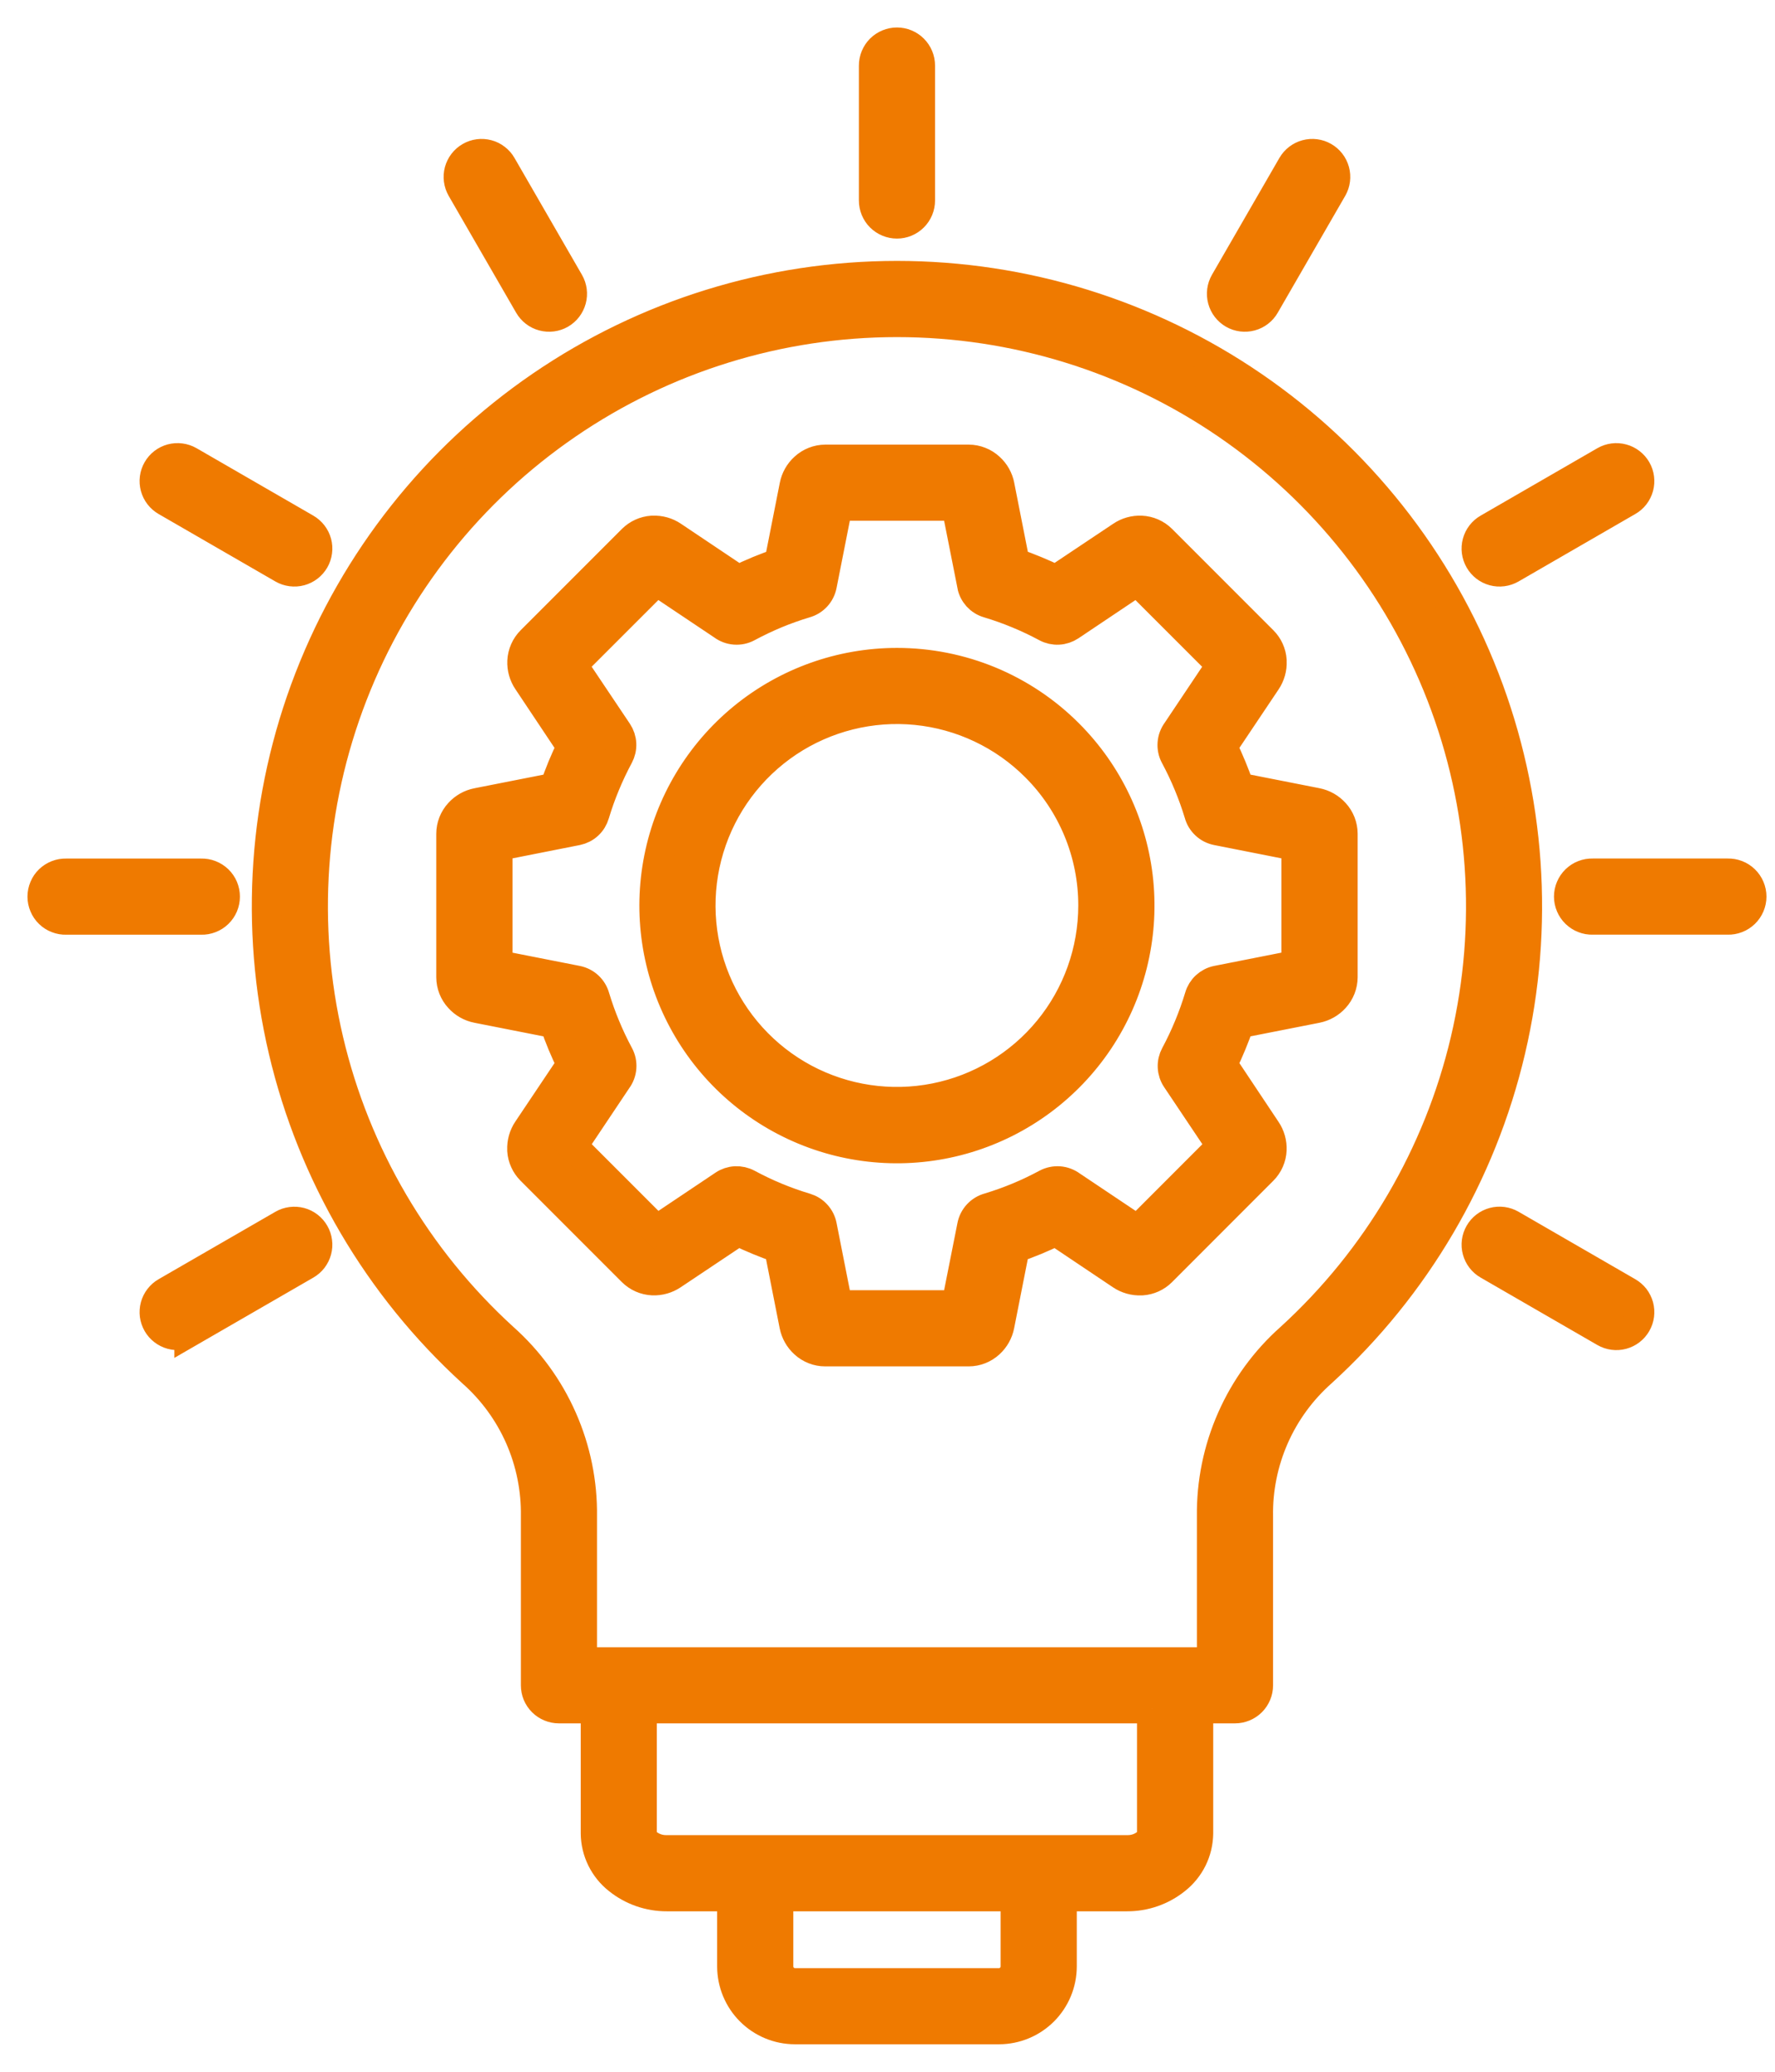 <?xml version="1.0" encoding="UTF-8"?> <svg xmlns="http://www.w3.org/2000/svg" width="42" height="49" viewBox="0 0 42 49" fill="none"> <path fill-rule="evenodd" clip-rule="evenodd" d="M12.675 39.86V35.865C12.685 35.222 12.557 34.585 12.298 33.996C12.039 33.408 11.655 32.883 11.173 32.457C8.95 30.429 7.393 27.777 6.704 24.849C6.016 21.92 6.229 18.852 7.316 16.047C8.403 13.242 10.313 10.831 12.795 9.131C15.277 7.431 18.215 6.521 21.224 6.521C24.232 6.521 27.17 7.431 29.652 9.131C32.134 10.831 34.044 13.242 35.131 16.047C36.218 18.852 36.432 21.92 35.743 24.849C35.055 27.777 33.497 30.429 31.274 32.457C30.793 32.883 30.409 33.408 30.15 33.996C29.891 34.585 29.762 35.222 29.773 35.865V39.86C29.773 40.006 29.715 40.146 29.612 40.249C29.508 40.352 29.368 40.41 29.222 40.41H28.357V43.366C28.354 43.575 28.305 43.782 28.212 43.97C28.119 44.158 27.985 44.323 27.82 44.453C27.494 44.715 27.087 44.857 26.668 44.855H25.129V46.511C25.128 46.905 24.971 47.284 24.692 47.563C24.413 47.842 24.034 47.999 23.64 48H18.808C18.413 47.999 18.035 47.842 17.756 47.563C17.477 47.284 17.32 46.905 17.319 46.511V44.855H15.78C15.361 44.857 14.954 44.715 14.627 44.453C14.462 44.323 14.329 44.158 14.236 43.97C14.143 43.782 14.094 43.575 14.091 43.366V40.41H13.226C13.153 40.41 13.082 40.396 13.015 40.368C12.948 40.341 12.887 40.3 12.836 40.249C12.785 40.198 12.744 40.137 12.716 40.07C12.689 40.004 12.675 39.932 12.675 39.86ZM21.224 15.674C19.895 15.674 18.607 16.135 17.579 16.978C16.552 17.821 15.848 18.994 15.589 20.298C15.33 21.601 15.53 22.954 16.157 24.127C16.783 25.299 17.797 26.217 19.025 26.726C20.253 27.235 21.619 27.302 22.891 26.916C24.163 26.53 25.261 25.715 26 24.61C26.738 23.505 27.07 22.178 26.94 20.855C26.809 19.533 26.224 18.296 25.285 17.357C24.752 16.822 24.119 16.399 23.422 16.11C22.725 15.822 21.978 15.674 21.224 15.674ZM24.506 18.136C23.747 17.376 22.748 16.903 21.68 16.797C20.611 16.691 19.539 16.959 18.645 17.555C17.752 18.152 17.093 19.039 16.781 20.067C16.469 21.094 16.523 22.198 16.933 23.19C17.344 24.183 18.086 25.002 19.032 25.509C19.979 26.015 21.073 26.178 22.126 25.969C23.179 25.76 24.127 25.192 24.809 24.362C25.491 23.532 25.863 22.492 25.864 21.418C25.865 20.808 25.745 20.204 25.512 19.641C25.279 19.078 24.937 18.566 24.506 18.136ZM22.999 13.842L22.627 11.967H19.821L19.451 13.84C19.431 13.942 19.384 14.035 19.313 14.111C19.243 14.186 19.153 14.24 19.053 14.267C18.817 14.338 18.588 14.42 18.365 14.512C18.135 14.608 17.909 14.715 17.69 14.833C17.598 14.883 17.493 14.905 17.389 14.897C17.284 14.889 17.184 14.852 17.1 14.789L15.534 13.741L13.549 15.725L14.614 17.313C14.669 17.396 14.701 17.492 14.706 17.592C14.711 17.692 14.688 17.791 14.641 17.879C14.524 18.097 14.417 18.322 14.321 18.554C14.225 18.784 14.142 19.018 14.07 19.257C14.042 19.353 13.989 19.441 13.915 19.509C13.841 19.577 13.75 19.623 13.652 19.643L11.777 20.014V22.82L13.652 23.189C13.753 23.209 13.847 23.257 13.922 23.327C13.997 23.397 14.051 23.488 14.078 23.587C14.149 23.822 14.231 24.051 14.324 24.274C14.419 24.505 14.526 24.73 14.644 24.95C14.694 25.042 14.716 25.147 14.708 25.251C14.7 25.355 14.663 25.456 14.6 25.539L13.552 27.106L15.536 29.09L17.124 28.026C17.207 27.97 17.304 27.938 17.403 27.933C17.503 27.929 17.602 27.951 17.69 27.998C17.91 28.116 18.135 28.224 18.365 28.319C18.595 28.414 18.83 28.498 19.068 28.569C19.164 28.598 19.251 28.652 19.318 28.727C19.386 28.801 19.432 28.893 19.451 28.991L19.821 30.865H22.627L22.999 28.991C23.019 28.89 23.067 28.796 23.137 28.721C23.208 28.645 23.298 28.591 23.397 28.564C23.869 28.422 24.326 28.232 24.76 27.998C24.853 27.949 24.957 27.927 25.061 27.934C25.166 27.942 25.266 27.98 25.35 28.042L26.917 29.091L28.901 27.106L27.837 25.518C27.781 25.436 27.749 25.339 27.744 25.239C27.739 25.14 27.762 25.041 27.809 24.953C27.926 24.735 28.033 24.51 28.129 24.277C28.224 24.048 28.308 23.813 28.38 23.575C28.407 23.479 28.461 23.392 28.534 23.324C28.608 23.256 28.698 23.209 28.796 23.189L30.67 22.819V20.013L28.796 19.643C28.695 19.623 28.601 19.576 28.526 19.505C28.451 19.435 28.396 19.345 28.37 19.245C28.299 19.012 28.217 18.782 28.124 18.558C28.029 18.327 27.922 18.102 27.804 17.882C27.754 17.79 27.732 17.685 27.74 17.581C27.747 17.477 27.785 17.377 27.847 17.293L28.896 15.726L26.911 13.742L25.323 14.806C25.24 14.861 25.144 14.893 25.044 14.898C24.945 14.903 24.846 14.881 24.758 14.834C24.319 14.598 23.857 14.407 23.38 14.264C23.283 14.236 23.197 14.181 23.129 14.107C23.062 14.032 23.016 13.941 22.997 13.842L22.999 13.842ZM23.656 11.487C23.624 11.322 23.539 11.172 23.415 11.06C23.28 10.936 23.105 10.867 22.923 10.866H19.528C19.346 10.867 19.17 10.936 19.036 11.06C18.912 11.172 18.827 11.322 18.795 11.487L18.434 13.315C18.269 13.372 18.106 13.434 17.944 13.5C17.783 13.567 17.623 13.639 17.466 13.716L15.919 12.679C15.781 12.585 15.616 12.539 15.449 12.546H15.428C15.254 12.559 15.09 12.633 14.966 12.755L12.567 15.154C12.438 15.283 12.363 15.455 12.354 15.637C12.347 15.804 12.393 15.969 12.487 16.107L13.522 17.659C13.445 17.816 13.373 17.975 13.306 18.136C13.24 18.298 13.178 18.461 13.12 18.627L11.293 18.987C11.128 19.019 10.978 19.104 10.866 19.228C10.742 19.363 10.673 19.538 10.673 19.721V23.113C10.674 23.295 10.742 23.47 10.866 23.604C10.978 23.729 11.128 23.814 11.293 23.846L13.12 24.206C13.177 24.372 13.239 24.535 13.306 24.697C13.374 24.858 13.445 25.017 13.522 25.174L12.485 26.721C12.391 26.86 12.345 27.025 12.352 27.192V27.213C12.365 27.387 12.439 27.551 12.561 27.675L14.96 30.074C15.089 30.203 15.261 30.279 15.443 30.287C15.61 30.294 15.775 30.247 15.913 30.154L17.464 29.118C17.621 29.195 17.78 29.267 17.941 29.333C18.102 29.4 18.267 29.462 18.431 29.519L18.792 31.347C18.825 31.512 18.909 31.662 19.034 31.775C19.168 31.898 19.343 31.967 19.526 31.967H22.92C23.102 31.967 23.278 31.898 23.412 31.775C23.536 31.662 23.621 31.512 23.653 31.347L24.014 29.519C24.179 29.462 24.342 29.401 24.504 29.334C24.665 29.267 24.825 29.195 24.982 29.118L26.529 30.155C26.667 30.248 26.832 30.295 26.999 30.288H27.02C27.195 30.276 27.359 30.202 27.483 30.079L29.881 27.68C30.01 27.551 30.086 27.379 30.094 27.197C30.101 27.03 30.055 26.865 29.961 26.727L28.926 25.174C29.003 25.017 29.074 24.858 29.141 24.696C29.208 24.535 29.27 24.371 29.327 24.206L31.155 23.846C31.32 23.813 31.47 23.728 31.582 23.604C31.705 23.47 31.774 23.294 31.775 23.112V19.72C31.774 19.538 31.706 19.362 31.582 19.228C31.469 19.103 31.32 19.019 31.155 18.986L29.327 18.626C29.27 18.46 29.208 18.297 29.141 18.136C29.074 17.974 29.003 17.815 28.926 17.658L29.963 16.111C30.056 15.973 30.103 15.808 30.095 15.641V15.619C30.083 15.445 30.009 15.281 29.886 15.157L27.488 12.759C27.359 12.63 27.186 12.554 27.004 12.546C26.837 12.539 26.673 12.585 26.534 12.679L24.984 13.714C24.827 13.637 24.668 13.566 24.506 13.499C24.345 13.432 24.181 13.37 24.016 13.313L23.655 11.485L23.656 11.487ZM38.519 30.558L35.756 28.962C35.63 28.89 35.48 28.87 35.339 28.908C35.199 28.946 35.079 29.038 35.007 29.165C34.934 29.291 34.915 29.44 34.953 29.581C34.991 29.721 35.083 29.841 35.209 29.913L37.973 31.509C38.099 31.581 38.249 31.601 38.389 31.563C38.459 31.544 38.524 31.512 38.581 31.468C38.638 31.424 38.686 31.369 38.722 31.306C38.758 31.244 38.781 31.175 38.79 31.104C38.799 31.032 38.794 30.96 38.776 30.89C38.757 30.821 38.724 30.756 38.681 30.698C38.636 30.642 38.582 30.594 38.519 30.558ZM40.88 20.655C40.953 20.653 41.027 20.665 41.096 20.692C41.164 20.718 41.227 20.759 41.28 20.81C41.333 20.861 41.375 20.923 41.404 20.991C41.433 21.059 41.448 21.132 41.448 21.206C41.448 21.279 41.433 21.352 41.404 21.42C41.375 21.488 41.333 21.55 41.28 21.601C41.227 21.652 41.164 21.693 41.096 21.719C41.027 21.746 40.953 21.759 40.88 21.756H37.688C37.615 21.759 37.541 21.746 37.472 21.719C37.404 21.693 37.341 21.652 37.288 21.601C37.235 21.55 37.193 21.488 37.164 21.42C37.135 21.352 37.12 21.279 37.12 21.206C37.12 21.132 37.135 21.059 37.164 20.991C37.193 20.923 37.235 20.861 37.288 20.81C37.341 20.759 37.404 20.718 37.472 20.692C37.541 20.665 37.615 20.653 37.688 20.655H40.88ZM37.973 10.903L35.209 12.499C35.083 12.571 34.991 12.691 34.953 12.831C34.915 12.972 34.934 13.122 35.007 13.248C35.079 13.374 35.199 13.466 35.339 13.504C35.48 13.542 35.63 13.522 35.756 13.45L38.519 11.854C38.582 11.819 38.636 11.771 38.681 11.714C38.724 11.657 38.757 11.591 38.776 11.522C38.794 11.453 38.799 11.38 38.79 11.309C38.781 11.237 38.758 11.168 38.722 11.106C38.686 11.043 38.638 10.989 38.581 10.945C38.524 10.901 38.459 10.868 38.389 10.85C38.32 10.831 38.247 10.826 38.176 10.835C38.104 10.844 38.035 10.868 37.973 10.903ZM30.576 3.911L28.98 6.675C28.908 6.801 28.889 6.951 28.927 7.091C28.965 7.232 29.057 7.351 29.183 7.424C29.309 7.496 29.459 7.515 29.599 7.477C29.739 7.44 29.859 7.347 29.931 7.221L31.527 4.458C31.6 4.332 31.619 4.182 31.581 4.041C31.543 3.901 31.451 3.781 31.325 3.709C31.199 3.636 31.049 3.617 30.909 3.655C30.768 3.693 30.649 3.785 30.576 3.911ZM4.475 31.51L7.239 29.914C7.301 29.878 7.356 29.831 7.4 29.774C7.444 29.716 7.476 29.651 7.495 29.582C7.514 29.512 7.519 29.44 7.509 29.368C7.5 29.297 7.477 29.228 7.441 29.166C7.405 29.103 7.357 29.048 7.3 29.004C7.243 28.96 7.178 28.928 7.108 28.909C7.039 28.891 6.966 28.886 6.895 28.895C6.823 28.904 6.754 28.927 6.692 28.963L3.928 30.558C3.865 30.594 3.811 30.642 3.767 30.699C3.723 30.756 3.69 30.821 3.672 30.89C3.653 30.96 3.648 31.032 3.657 31.104C3.667 31.175 3.69 31.244 3.726 31.307C3.762 31.369 3.809 31.424 3.867 31.468C3.924 31.512 3.989 31.544 4.058 31.563C4.128 31.582 4.2 31.586 4.272 31.577C4.343 31.568 4.412 31.545 4.475 31.509V31.51ZM1.568 21.757C1.494 21.76 1.421 21.747 1.352 21.72C1.283 21.694 1.22 21.654 1.167 21.602C1.114 21.551 1.072 21.489 1.044 21.421C1.015 21.353 1 21.28 1 21.207C1 21.133 1.015 21.06 1.044 20.992C1.072 20.924 1.114 20.862 1.167 20.811C1.22 20.76 1.283 20.72 1.352 20.693C1.421 20.666 1.494 20.654 1.568 20.656H4.759C4.833 20.654 4.906 20.666 4.975 20.693C5.044 20.72 5.107 20.76 5.16 20.811C5.213 20.862 5.255 20.924 5.284 20.992C5.312 21.06 5.327 21.133 5.327 21.207C5.327 21.28 5.312 21.353 5.284 21.421C5.255 21.489 5.213 21.551 5.16 21.602C5.107 21.654 5.044 21.694 4.975 21.72C4.906 21.747 4.833 21.76 4.759 21.757H1.568ZM3.928 11.854L6.692 13.45C6.754 13.486 6.823 13.509 6.895 13.518C6.966 13.527 7.039 13.523 7.108 13.504C7.178 13.485 7.243 13.453 7.3 13.409C7.357 13.365 7.405 13.31 7.441 13.248C7.477 13.185 7.5 13.116 7.509 13.045C7.519 12.973 7.514 12.901 7.495 12.831C7.476 12.762 7.444 12.697 7.4 12.64C7.356 12.583 7.301 12.535 7.239 12.499L4.475 10.903C4.348 10.831 4.199 10.812 4.058 10.849C3.918 10.887 3.798 10.979 3.726 11.105C3.653 11.232 3.634 11.381 3.672 11.522C3.71 11.662 3.802 11.782 3.928 11.854ZM10.92 4.458L12.516 7.221C12.589 7.347 12.708 7.44 12.849 7.477C12.989 7.515 13.139 7.496 13.265 7.424C13.391 7.351 13.483 7.232 13.521 7.091C13.559 6.951 13.54 6.801 13.467 6.675L11.871 3.911C11.835 3.848 11.788 3.794 11.73 3.75C11.674 3.706 11.608 3.673 11.539 3.655C11.398 3.617 11.249 3.636 11.123 3.709C11.06 3.745 11.005 3.793 10.961 3.85C10.917 3.907 10.885 3.972 10.866 4.041C10.828 4.182 10.848 4.332 10.92 4.458ZM20.673 1.551C20.673 1.405 20.731 1.265 20.834 1.161C20.938 1.058 21.078 1 21.224 1C21.37 1 21.51 1.058 21.613 1.161C21.717 1.265 21.775 1.405 21.775 1.551V4.742C21.775 4.888 21.717 5.029 21.613 5.132C21.51 5.235 21.37 5.293 21.224 5.293C21.078 5.293 20.938 5.235 20.834 5.132C20.731 5.029 20.673 4.888 20.673 4.742V1.551ZM24.027 44.855H18.421V46.511C18.421 46.613 18.462 46.712 18.535 46.784C18.607 46.857 18.705 46.898 18.808 46.899H23.64C23.742 46.898 23.841 46.857 23.913 46.784C23.986 46.712 24.027 46.613 24.027 46.511V44.855ZM27.255 40.41H15.192V43.366C15.195 43.413 15.208 43.459 15.231 43.5C15.254 43.541 15.285 43.577 15.323 43.605C15.454 43.705 15.614 43.758 15.779 43.753H26.667C26.831 43.758 26.992 43.705 27.122 43.605C27.16 43.577 27.192 43.541 27.215 43.5C27.238 43.459 27.251 43.413 27.254 43.366V40.41H27.255ZM13.776 35.867V39.31H28.671V35.865C28.661 35.069 28.822 34.28 29.144 33.552C29.465 32.823 29.939 32.172 30.535 31.643C32.593 29.766 34.035 27.309 34.673 24.597C35.31 21.884 35.112 19.043 34.105 16.445C33.098 13.847 31.329 11.614 29.03 10.04C26.731 8.465 24.01 7.623 21.224 7.623C18.438 7.623 15.716 8.465 13.418 10.04C11.119 11.614 9.35 13.847 8.343 16.445C7.336 19.043 7.138 21.884 7.775 24.597C8.412 27.309 9.855 29.766 11.913 31.643C12.508 32.172 12.983 32.823 13.304 33.552C13.626 34.28 13.787 35.069 13.776 35.865V35.867Z" fill="#EF7A00" stroke="#EF7A00" stroke-width="0.7"></path> </svg> 